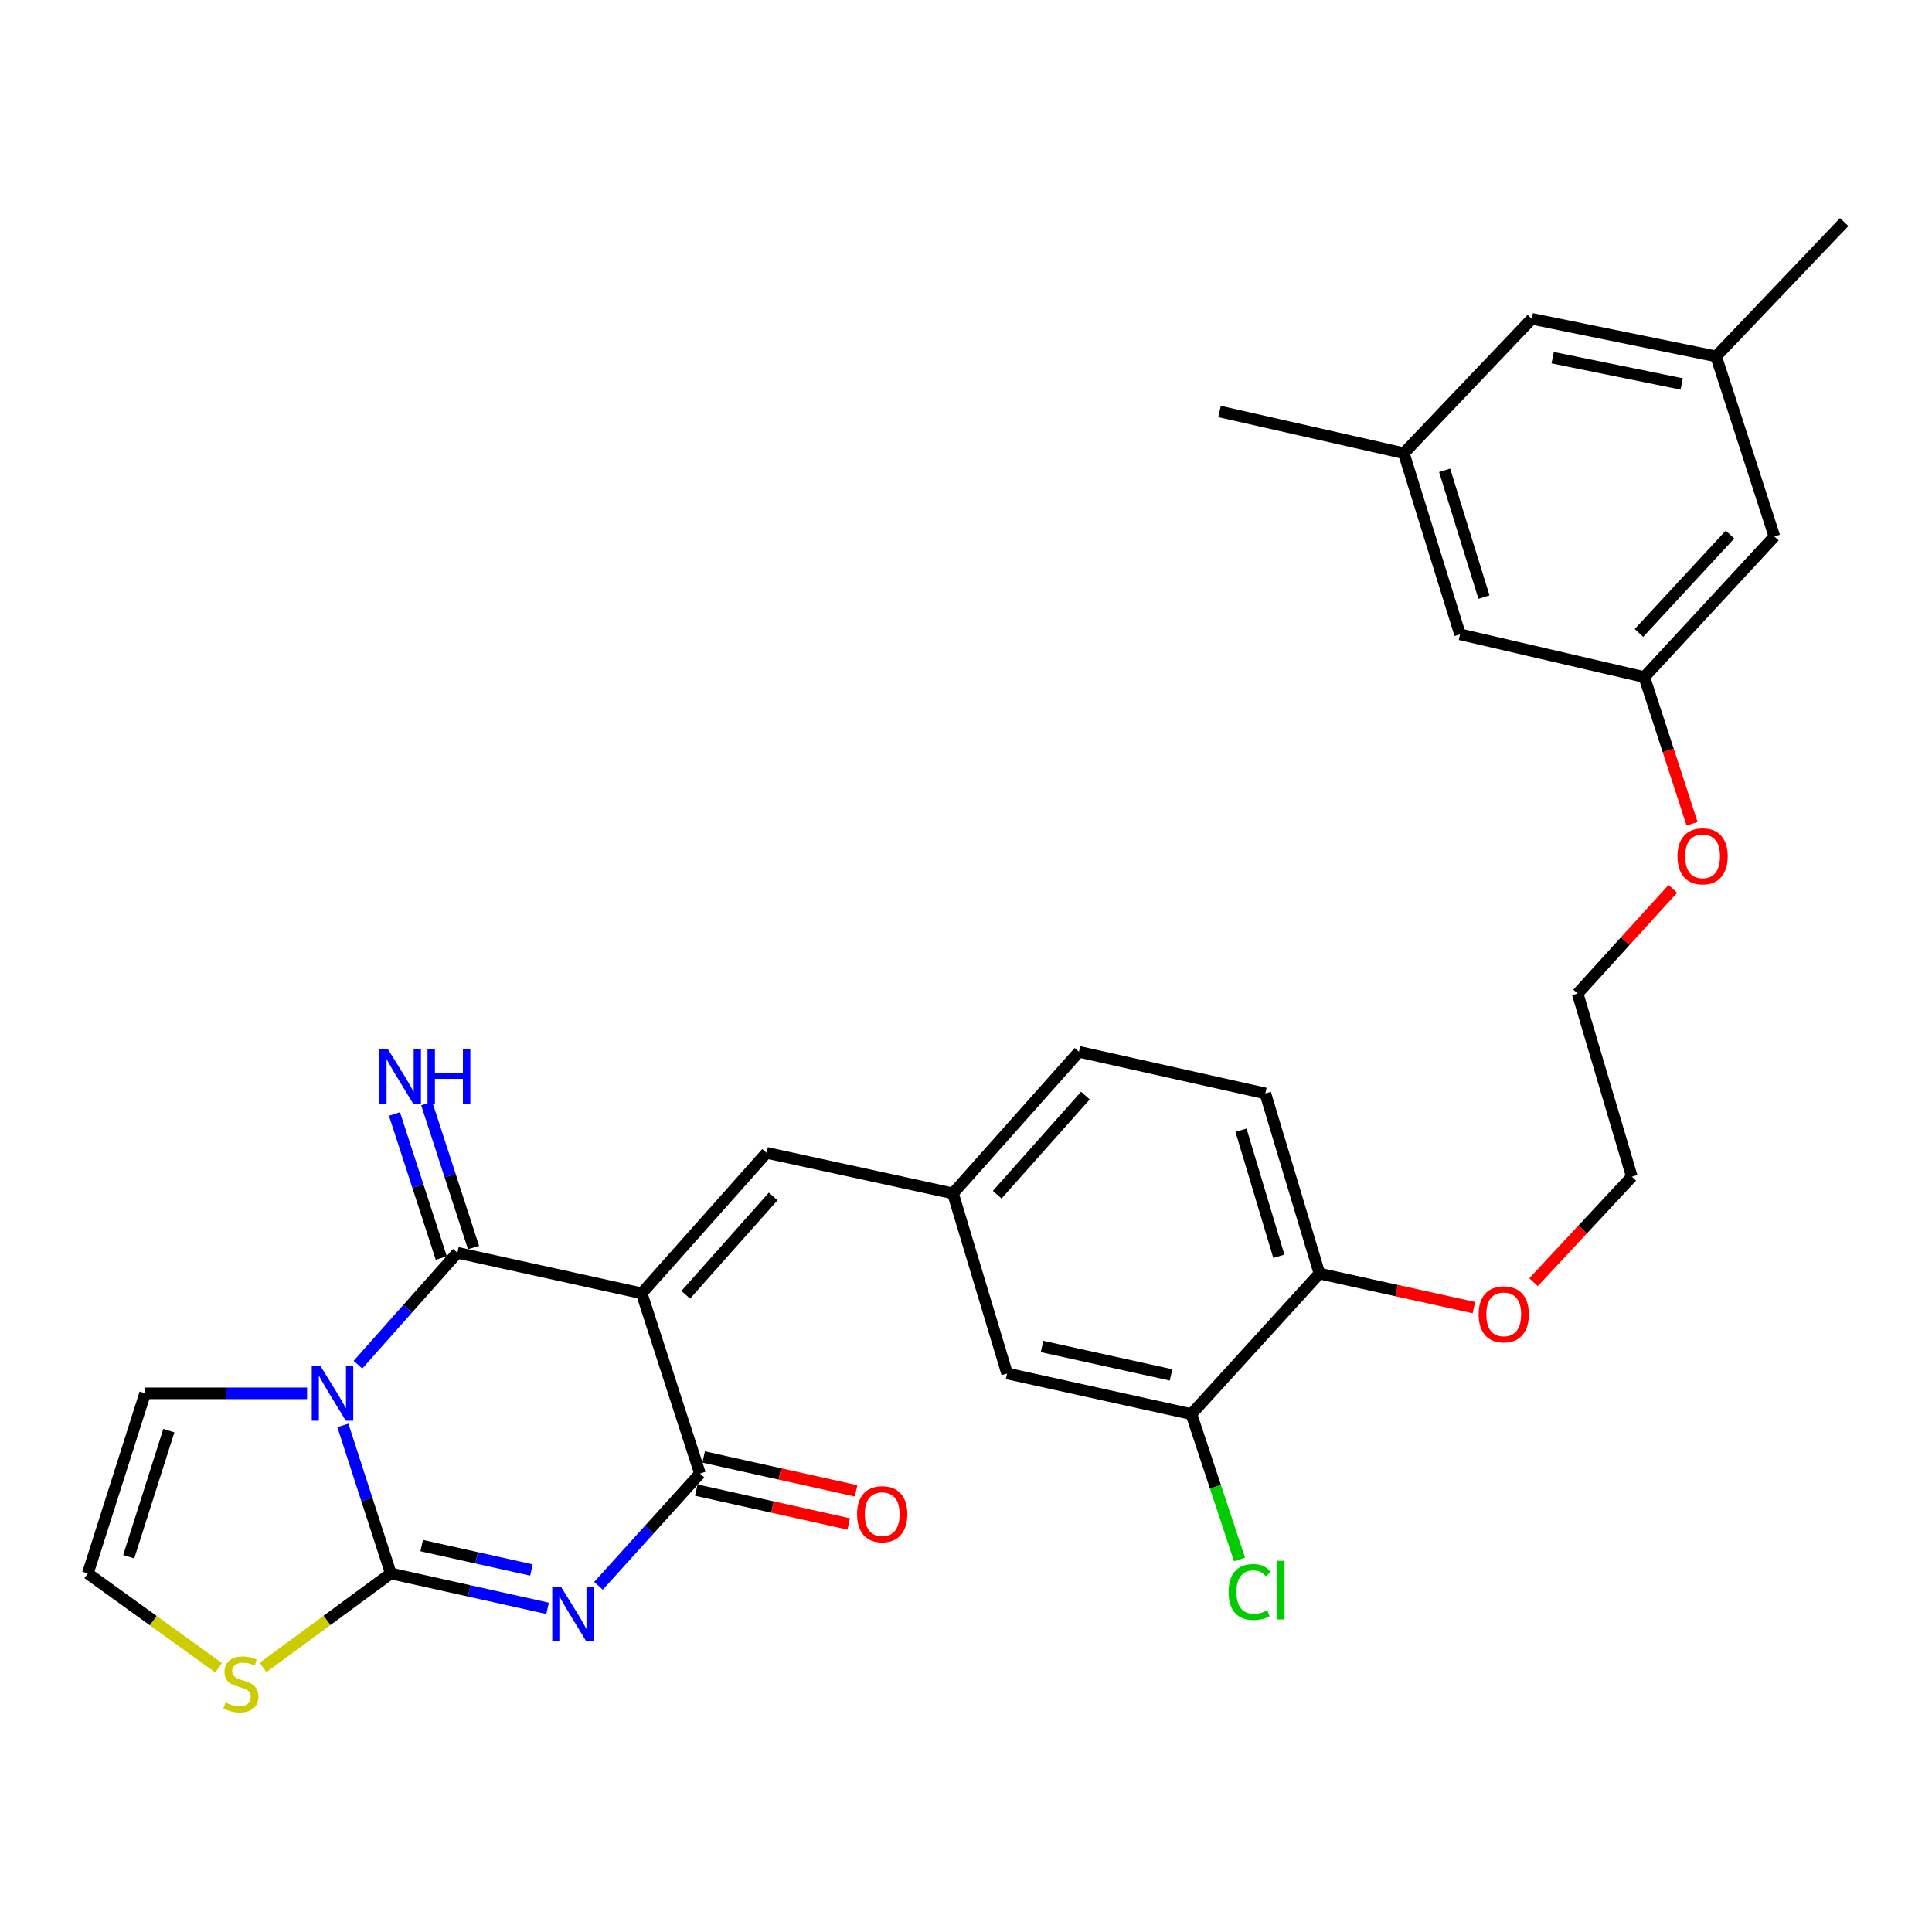 <?xml version='1.0' encoding='iso-8859-1'?>
<svg version='1.1' baseProfile='full'
              xmlns='http://www.w3.org/2000/svg'
                      xmlns:rdkit='http://www.rdkit.org/xml'
                      xmlns:xlink='http://www.w3.org/1999/xlink'
                  xml:space='preserve'
width='1000px' height='1000px' viewBox='0 0 1000 1000'>
<!-- END OF HEADER -->
<rect style='opacity:1.0;fill:#FFFFFF;stroke:none' width='1000' height='1000' x='0' y='0'> </rect>
<path class='bond-2' d='M 177.482,737.801 L 189.884,776.108' style='fill:none;fill-rule:evenodd;stroke:#0000FF;stroke-width:6px;stroke-linecap:butt;stroke-linejoin:miter;stroke-opacity:1' />
<path class='bond-2' d='M 189.884,776.108 L 202.286,814.415' style='fill:none;fill-rule:evenodd;stroke:#000000;stroke-width:6px;stroke-linecap:butt;stroke-linejoin:miter;stroke-opacity:1' />
<path class='bond-3' d='M 185.278,706.366 L 211.012,677.403' style='fill:none;fill-rule:evenodd;stroke:#0000FF;stroke-width:6px;stroke-linecap:butt;stroke-linejoin:miter;stroke-opacity:1' />
<path class='bond-3' d='M 211.012,677.403 L 236.746,648.44' style='fill:none;fill-rule:evenodd;stroke:#000000;stroke-width:6px;stroke-linecap:butt;stroke-linejoin:miter;stroke-opacity:1' />
<path class='bond-7' d='M 158.94,721.191 L 117.03,721.191' style='fill:none;fill-rule:evenodd;stroke:#0000FF;stroke-width:6px;stroke-linecap:butt;stroke-linejoin:miter;stroke-opacity:1' />
<path class='bond-7' d='M 117.03,721.191 L 75.119,721.191' style='fill:none;fill-rule:evenodd;stroke:#000000;stroke-width:6px;stroke-linecap:butt;stroke-linejoin:miter;stroke-opacity:1' />
<path class='bond-0' d='M 332.134,669.418 L 236.746,648.44' style='fill:none;fill-rule:evenodd;stroke:#000000;stroke-width:6px;stroke-linecap:butt;stroke-linejoin:miter;stroke-opacity:1' />
<path class='bond-4' d='M 332.134,669.418 L 362.314,762.7' style='fill:none;fill-rule:evenodd;stroke:#000000;stroke-width:6px;stroke-linecap:butt;stroke-linejoin:miter;stroke-opacity:1' />
<path class='bond-5' d='M 332.134,669.418 L 396.794,596.715' style='fill:none;fill-rule:evenodd;stroke:#000000;stroke-width:6px;stroke-linecap:butt;stroke-linejoin:miter;stroke-opacity:1' />
<path class='bond-5' d='M 354.944,670.174 L 400.207,619.282' style='fill:none;fill-rule:evenodd;stroke:#000000;stroke-width:6px;stroke-linecap:butt;stroke-linejoin:miter;stroke-opacity:1' />
<path class='bond-1' d='M 283.426,832.467 L 242.856,823.441' style='fill:none;fill-rule:evenodd;stroke:#0000FF;stroke-width:6px;stroke-linecap:butt;stroke-linejoin:miter;stroke-opacity:1' />
<path class='bond-1' d='M 242.856,823.441 L 202.286,814.415' style='fill:none;fill-rule:evenodd;stroke:#000000;stroke-width:6px;stroke-linecap:butt;stroke-linejoin:miter;stroke-opacity:1' />
<path class='bond-1' d='M 275.066,812.631 L 246.667,806.312' style='fill:none;fill-rule:evenodd;stroke:#0000FF;stroke-width:6px;stroke-linecap:butt;stroke-linejoin:miter;stroke-opacity:1' />
<path class='bond-1' d='M 246.667,806.312 L 218.267,799.994' style='fill:none;fill-rule:evenodd;stroke:#000000;stroke-width:6px;stroke-linecap:butt;stroke-linejoin:miter;stroke-opacity:1' />
<path class='bond-31' d='M 309.772,820.806 L 336.043,791.753' style='fill:none;fill-rule:evenodd;stroke:#0000FF;stroke-width:6px;stroke-linecap:butt;stroke-linejoin:miter;stroke-opacity:1' />
<path class='bond-31' d='M 336.043,791.753 L 362.314,762.7' style='fill:none;fill-rule:evenodd;stroke:#000000;stroke-width:6px;stroke-linecap:butt;stroke-linejoin:miter;stroke-opacity:1' />
<path class='bond-6' d='M 202.286,814.415 L 169.222,838.741' style='fill:none;fill-rule:evenodd;stroke:#000000;stroke-width:6px;stroke-linecap:butt;stroke-linejoin:miter;stroke-opacity:1' />
<path class='bond-6' d='M 169.222,838.741 L 136.159,863.068' style='fill:none;fill-rule:evenodd;stroke:#CCCC00;stroke-width:6px;stroke-linecap:butt;stroke-linejoin:miter;stroke-opacity:1' />
<path class='bond-8' d='M 245.09,645.728 L 232.977,608.456' style='fill:none;fill-rule:evenodd;stroke:#000000;stroke-width:6px;stroke-linecap:butt;stroke-linejoin:miter;stroke-opacity:1' />
<path class='bond-8' d='M 232.977,608.456 L 220.864,571.184' style='fill:none;fill-rule:evenodd;stroke:#0000FF;stroke-width:6px;stroke-linecap:butt;stroke-linejoin:miter;stroke-opacity:1' />
<path class='bond-8' d='M 228.402,651.151 L 216.289,613.88' style='fill:none;fill-rule:evenodd;stroke:#000000;stroke-width:6px;stroke-linecap:butt;stroke-linejoin:miter;stroke-opacity:1' />
<path class='bond-8' d='M 216.289,613.88 L 204.177,576.608' style='fill:none;fill-rule:evenodd;stroke:#0000FF;stroke-width:6px;stroke-linecap:butt;stroke-linejoin:miter;stroke-opacity:1' />
<path class='bond-11' d='M 360.411,771.264 L 399.856,780.031' style='fill:none;fill-rule:evenodd;stroke:#000000;stroke-width:6px;stroke-linecap:butt;stroke-linejoin:miter;stroke-opacity:1' />
<path class='bond-11' d='M 399.856,780.031 L 439.301,788.797' style='fill:none;fill-rule:evenodd;stroke:#FF0000;stroke-width:6px;stroke-linecap:butt;stroke-linejoin:miter;stroke-opacity:1' />
<path class='bond-11' d='M 364.218,754.135 L 403.663,762.902' style='fill:none;fill-rule:evenodd;stroke:#000000;stroke-width:6px;stroke-linecap:butt;stroke-linejoin:miter;stroke-opacity:1' />
<path class='bond-11' d='M 403.663,762.902 L 443.108,771.668' style='fill:none;fill-rule:evenodd;stroke:#FF0000;stroke-width:6px;stroke-linecap:butt;stroke-linejoin:miter;stroke-opacity:1' />
<path class='bond-12' d='M 396.794,596.715 L 493.254,617.693' style='fill:none;fill-rule:evenodd;stroke:#000000;stroke-width:6px;stroke-linecap:butt;stroke-linejoin:miter;stroke-opacity:1' />
<path class='bond-30' d='M 113.148,863.215 L 79.301,838.815' style='fill:none;fill-rule:evenodd;stroke:#CCCC00;stroke-width:6px;stroke-linecap:butt;stroke-linejoin:miter;stroke-opacity:1' />
<path class='bond-30' d='M 79.301,838.815 L 45.455,814.415' style='fill:none;fill-rule:evenodd;stroke:#000000;stroke-width:6px;stroke-linecap:butt;stroke-linejoin:miter;stroke-opacity:1' />
<path class='bond-10' d='M 75.119,721.191 L 45.455,814.415' style='fill:none;fill-rule:evenodd;stroke:#000000;stroke-width:6px;stroke-linecap:butt;stroke-linejoin:miter;stroke-opacity:1' />
<path class='bond-10' d='M 87.39,740.496 L 66.625,805.752' style='fill:none;fill-rule:evenodd;stroke:#000000;stroke-width:6px;stroke-linecap:butt;stroke-linejoin:miter;stroke-opacity:1' />
<path class='bond-9' d='M 616.658,731.944 L 521.261,710.917' style='fill:none;fill-rule:evenodd;stroke:#000000;stroke-width:6px;stroke-linecap:butt;stroke-linejoin:miter;stroke-opacity:1' />
<path class='bond-9' d='M 606.126,711.654 L 539.348,696.935' style='fill:none;fill-rule:evenodd;stroke:#000000;stroke-width:6px;stroke-linecap:butt;stroke-linejoin:miter;stroke-opacity:1' />
<path class='bond-22' d='M 616.658,731.944 L 629.118,769.563' style='fill:none;fill-rule:evenodd;stroke:#000000;stroke-width:6px;stroke-linecap:butt;stroke-linejoin:miter;stroke-opacity:1' />
<path class='bond-22' d='M 629.118,769.563 L 641.577,807.183' style='fill:none;fill-rule:evenodd;stroke:#00CC00;stroke-width:6px;stroke-linecap:butt;stroke-linejoin:miter;stroke-opacity:1' />
<path class='bond-32' d='M 616.658,731.944 L 682.937,659.192' style='fill:none;fill-rule:evenodd;stroke:#000000;stroke-width:6px;stroke-linecap:butt;stroke-linejoin:miter;stroke-opacity:1' />
<path class='bond-13' d='M 493.254,617.693 L 521.261,710.917' style='fill:none;fill-rule:evenodd;stroke:#000000;stroke-width:6px;stroke-linecap:butt;stroke-linejoin:miter;stroke-opacity:1' />
<path class='bond-23' d='M 493.254,617.693 L 558.471,544.415' style='fill:none;fill-rule:evenodd;stroke:#000000;stroke-width:6px;stroke-linecap:butt;stroke-linejoin:miter;stroke-opacity:1' />
<path class='bond-23' d='M 516.144,618.367 L 561.796,567.072' style='fill:none;fill-rule:evenodd;stroke:#000000;stroke-width:6px;stroke-linecap:butt;stroke-linejoin:miter;stroke-opacity:1' />
<path class='bond-14' d='M 682.937,659.192 L 654.94,565.959' style='fill:none;fill-rule:evenodd;stroke:#000000;stroke-width:6px;stroke-linecap:butt;stroke-linejoin:miter;stroke-opacity:1' />
<path class='bond-14' d='M 661.932,650.254 L 642.334,584.991' style='fill:none;fill-rule:evenodd;stroke:#000000;stroke-width:6px;stroke-linecap:butt;stroke-linejoin:miter;stroke-opacity:1' />
<path class='bond-24' d='M 682.937,659.192 L 722.915,668.008' style='fill:none;fill-rule:evenodd;stroke:#000000;stroke-width:6px;stroke-linecap:butt;stroke-linejoin:miter;stroke-opacity:1' />
<path class='bond-24' d='M 722.915,668.008 L 762.892,676.824' style='fill:none;fill-rule:evenodd;stroke:#FF0000;stroke-width:6px;stroke-linecap:butt;stroke-linejoin:miter;stroke-opacity:1' />
<path class='bond-15' d='M 851.096,350.443 L 863.455,388.413' style='fill:none;fill-rule:evenodd;stroke:#000000;stroke-width:6px;stroke-linecap:butt;stroke-linejoin:miter;stroke-opacity:1' />
<path class='bond-15' d='M 863.455,388.413 L 875.813,426.383' style='fill:none;fill-rule:evenodd;stroke:#FF0000;stroke-width:6px;stroke-linecap:butt;stroke-linejoin:miter;stroke-opacity:1' />
<path class='bond-19' d='M 851.096,350.443 L 918.428,277.681' style='fill:none;fill-rule:evenodd;stroke:#000000;stroke-width:6px;stroke-linecap:butt;stroke-linejoin:miter;stroke-opacity:1' />
<path class='bond-19' d='M 848.317,327.611 L 895.449,276.678' style='fill:none;fill-rule:evenodd;stroke:#000000;stroke-width:6px;stroke-linecap:butt;stroke-linejoin:miter;stroke-opacity:1' />
<path class='bond-20' d='M 851.096,350.443 L 755.709,328.324' style='fill:none;fill-rule:evenodd;stroke:#000000;stroke-width:6px;stroke-linecap:butt;stroke-linejoin:miter;stroke-opacity:1' />
<path class='bond-16' d='M 726.61,234.584 L 755.709,328.324' style='fill:none;fill-rule:evenodd;stroke:#000000;stroke-width:6px;stroke-linecap:butt;stroke-linejoin:miter;stroke-opacity:1' />
<path class='bond-16' d='M 747.733,243.443 L 768.102,309.061' style='fill:none;fill-rule:evenodd;stroke:#000000;stroke-width:6px;stroke-linecap:butt;stroke-linejoin:miter;stroke-opacity:1' />
<path class='bond-21' d='M 726.61,234.584 L 792.86,165.029' style='fill:none;fill-rule:evenodd;stroke:#000000;stroke-width:6px;stroke-linecap:butt;stroke-linejoin:miter;stroke-opacity:1' />
<path class='bond-27' d='M 726.61,234.584 L 631.222,212.991' style='fill:none;fill-rule:evenodd;stroke:#000000;stroke-width:6px;stroke-linecap:butt;stroke-linejoin:miter;stroke-opacity:1' />
<path class='bond-17' d='M 888.257,184.458 L 918.428,277.681' style='fill:none;fill-rule:evenodd;stroke:#000000;stroke-width:6px;stroke-linecap:butt;stroke-linejoin:miter;stroke-opacity:1' />
<path class='bond-26' d='M 888.257,184.458 L 954.545,114.952' style='fill:none;fill-rule:evenodd;stroke:#000000;stroke-width:6px;stroke-linecap:butt;stroke-linejoin:miter;stroke-opacity:1' />
<path class='bond-33' d='M 888.257,184.458 L 792.86,165.029' style='fill:none;fill-rule:evenodd;stroke:#000000;stroke-width:6px;stroke-linecap:butt;stroke-linejoin:miter;stroke-opacity:1' />
<path class='bond-33' d='M 870.445,198.738 L 803.667,185.138' style='fill:none;fill-rule:evenodd;stroke:#000000;stroke-width:6px;stroke-linecap:butt;stroke-linejoin:miter;stroke-opacity:1' />
<path class='bond-18' d='M 654.94,565.959 L 558.471,544.415' style='fill:none;fill-rule:evenodd;stroke:#000000;stroke-width:6px;stroke-linecap:butt;stroke-linejoin:miter;stroke-opacity:1' />
<path class='bond-28' d='M 793.766,663.663 L 819.2,636.36' style='fill:none;fill-rule:evenodd;stroke:#FF0000;stroke-width:6px;stroke-linecap:butt;stroke-linejoin:miter;stroke-opacity:1' />
<path class='bond-28' d='M 819.2,636.36 L 844.633,609.056' style='fill:none;fill-rule:evenodd;stroke:#000000;stroke-width:6px;stroke-linecap:butt;stroke-linejoin:miter;stroke-opacity:1' />
<path class='bond-25' d='M 865.864,460.07 L 841.221,487.157' style='fill:none;fill-rule:evenodd;stroke:#FF0000;stroke-width:6px;stroke-linecap:butt;stroke-linejoin:miter;stroke-opacity:1' />
<path class='bond-25' d='M 841.221,487.157 L 816.577,514.244' style='fill:none;fill-rule:evenodd;stroke:#000000;stroke-width:6px;stroke-linecap:butt;stroke-linejoin:miter;stroke-opacity:1' />
<path class='bond-29' d='M 844.633,609.056 L 816.577,514.244' style='fill:none;fill-rule:evenodd;stroke:#000000;stroke-width:6px;stroke-linecap:butt;stroke-linejoin:miter;stroke-opacity:1' />
<path  class='atom-0' d='M 165.845 707.031
L 175.125 722.031
Q 176.045 723.511, 177.525 726.191
Q 179.005 728.871, 179.085 729.031
L 179.085 707.031
L 182.845 707.031
L 182.845 735.351
L 178.965 735.351
L 169.005 718.951
Q 167.845 717.031, 166.605 714.831
Q 165.405 712.631, 165.045 711.951
L 165.045 735.351
L 161.365 735.351
L 161.365 707.031
L 165.845 707.031
' fill='#0000FF'/>
<path  class='atom-2' d='M 290.321 821.233
L 299.601 836.233
Q 300.521 837.713, 302.001 840.393
Q 303.481 843.073, 303.561 843.233
L 303.561 821.233
L 307.321 821.233
L 307.321 849.553
L 303.441 849.553
L 293.481 833.153
Q 292.321 831.233, 291.081 829.033
Q 289.881 826.833, 289.521 826.153
L 289.521 849.553
L 285.841 849.553
L 285.841 821.233
L 290.321 821.233
' fill='#0000FF'/>
<path  class='atom-7' d='M 116.67 881.241
Q 116.99 881.361, 118.31 881.921
Q 119.63 882.481, 121.07 882.841
Q 122.55 883.161, 123.99 883.161
Q 126.67 883.161, 128.23 881.881
Q 129.79 880.561, 129.79 878.281
Q 129.79 876.721, 128.99 875.761
Q 128.23 874.801, 127.03 874.281
Q 125.83 873.761, 123.83 873.161
Q 121.31 872.401, 119.79 871.681
Q 118.31 870.961, 117.23 869.441
Q 116.19 867.921, 116.19 865.361
Q 116.19 861.801, 118.59 859.601
Q 121.03 857.401, 125.83 857.401
Q 129.11 857.401, 132.83 858.961
L 131.91 862.041
Q 128.51 860.641, 125.95 860.641
Q 123.19 860.641, 121.67 861.801
Q 120.15 862.921, 120.19 864.881
Q 120.19 866.401, 120.95 867.321
Q 121.75 868.241, 122.87 868.761
Q 124.03 869.281, 125.95 869.881
Q 128.51 870.681, 130.03 871.481
Q 131.55 872.281, 132.63 873.921
Q 133.75 875.521, 133.75 878.281
Q 133.75 882.201, 131.11 884.321
Q 128.51 886.401, 124.15 886.401
Q 121.63 886.401, 119.71 885.841
Q 117.83 885.321, 115.59 884.401
L 116.67 881.241
' fill='#CCCC00'/>
<path  class='atom-9' d='M 200.88 543.181
L 210.16 558.181
Q 211.08 559.661, 212.56 562.341
Q 214.04 565.021, 214.12 565.181
L 214.12 543.181
L 217.88 543.181
L 217.88 571.501
L 214 571.501
L 204.04 555.101
Q 202.88 553.181, 201.64 550.981
Q 200.44 548.781, 200.08 548.101
L 200.08 571.501
L 196.4 571.501
L 196.4 543.181
L 200.88 543.181
' fill='#0000FF'/>
<path  class='atom-9' d='M 221.28 543.181
L 225.12 543.181
L 225.12 555.221
L 239.6 555.221
L 239.6 543.181
L 243.44 543.181
L 243.44 571.501
L 239.6 571.501
L 239.6 558.421
L 225.12 558.421
L 225.12 571.501
L 221.28 571.501
L 221.28 543.181
' fill='#0000FF'/>
<path  class='atom-12' d='M 443.62 783.739
Q 443.62 776.939, 446.98 773.139
Q 450.34 769.339, 456.62 769.339
Q 462.9 769.339, 466.26 773.139
Q 469.62 776.939, 469.62 783.739
Q 469.62 790.619, 466.22 794.539
Q 462.82 798.419, 456.62 798.419
Q 450.38 798.419, 446.98 794.539
Q 443.62 790.659, 443.62 783.739
M 456.62 795.219
Q 460.94 795.219, 463.26 792.339
Q 465.62 789.419, 465.62 783.739
Q 465.62 778.179, 463.26 775.379
Q 460.94 772.539, 456.62 772.539
Q 452.3 772.539, 449.94 775.339
Q 447.62 778.139, 447.62 783.739
Q 447.62 789.459, 449.94 792.339
Q 452.3 795.219, 456.62 795.219
' fill='#FF0000'/>
<path  class='atom-23' d='M 635.909 824.022
Q 635.909 816.982, 639.189 813.302
Q 642.509 809.582, 648.789 809.582
Q 654.629 809.582, 657.749 813.702
L 655.109 815.862
Q 652.829 812.862, 648.789 812.862
Q 644.509 812.862, 642.229 815.742
Q 639.989 818.582, 639.989 824.022
Q 639.989 829.622, 642.309 832.502
Q 644.669 835.382, 649.229 835.382
Q 652.349 835.382, 655.989 833.502
L 657.109 836.502
Q 655.629 837.462, 653.389 838.022
Q 651.149 838.582, 648.669 838.582
Q 642.509 838.582, 639.189 834.822
Q 635.909 831.062, 635.909 824.022
' fill='#00CC00'/>
<path  class='atom-23' d='M 661.189 807.862
L 664.869 807.862
L 664.869 838.222
L 661.189 838.222
L 661.189 807.862
' fill='#00CC00'/>
<path  class='atom-25' d='M 765.335 680.309
Q 765.335 673.509, 768.695 669.709
Q 772.055 665.909, 778.335 665.909
Q 784.615 665.909, 787.975 669.709
Q 791.335 673.509, 791.335 680.309
Q 791.335 687.189, 787.935 691.109
Q 784.535 694.989, 778.335 694.989
Q 772.095 694.989, 768.695 691.109
Q 765.335 687.229, 765.335 680.309
M 778.335 691.789
Q 782.655 691.789, 784.975 688.909
Q 787.335 685.989, 787.335 680.309
Q 787.335 674.749, 784.975 671.949
Q 782.655 669.109, 778.335 669.109
Q 774.015 669.109, 771.655 671.909
Q 769.335 674.709, 769.335 680.309
Q 769.335 686.029, 771.655 688.909
Q 774.015 691.789, 778.335 691.789
' fill='#FF0000'/>
<path  class='atom-26' d='M 868.267 443.22
Q 868.267 436.42, 871.627 432.62
Q 874.987 428.82, 881.267 428.82
Q 887.547 428.82, 890.907 432.62
Q 894.267 436.42, 894.267 443.22
Q 894.267 450.1, 890.867 454.02
Q 887.467 457.9, 881.267 457.9
Q 875.027 457.9, 871.627 454.02
Q 868.267 450.14, 868.267 443.22
M 881.267 454.7
Q 885.587 454.7, 887.907 451.82
Q 890.267 448.9, 890.267 443.22
Q 890.267 437.66, 887.907 434.86
Q 885.587 432.02, 881.267 432.02
Q 876.947 432.02, 874.587 434.82
Q 872.267 437.62, 872.267 443.22
Q 872.267 448.94, 874.587 451.82
Q 876.947 454.7, 881.267 454.7
' fill='#FF0000'/>
</svg>
